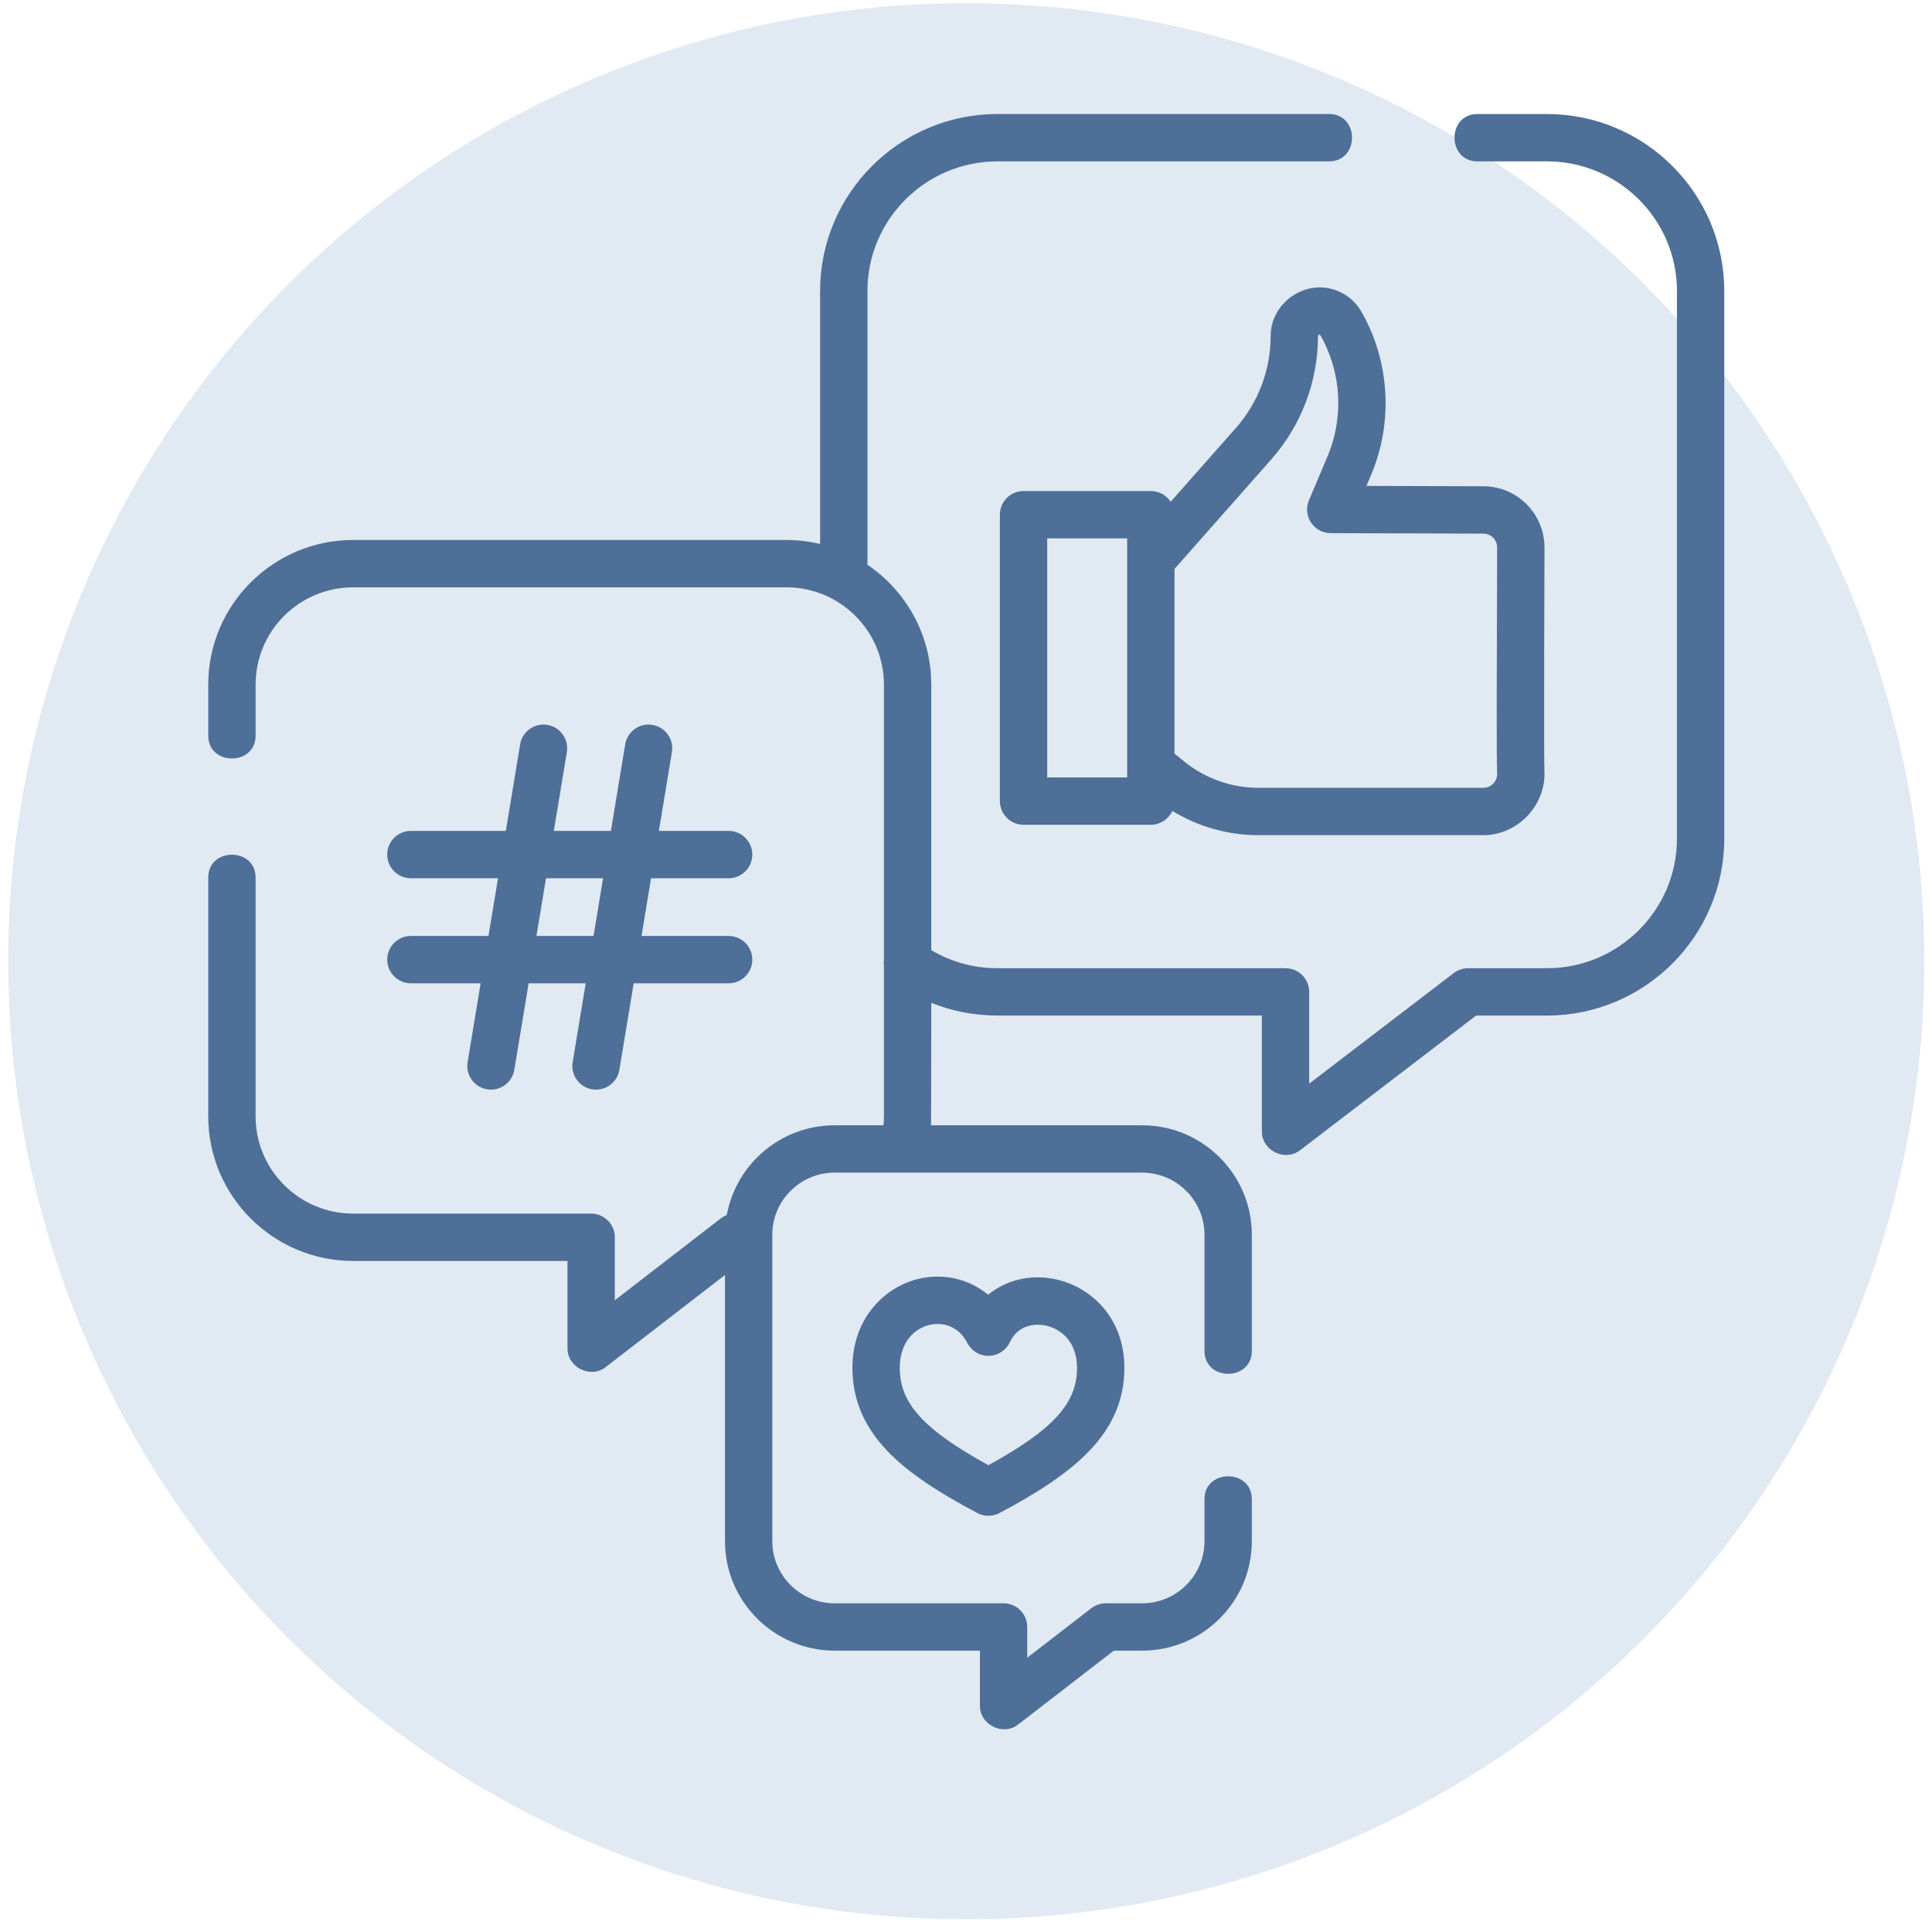 <svg width="122" height="122" viewBox="0 0 122 122" fill="none" xmlns="http://www.w3.org/2000/svg">
<circle cx="61.016" cy="60.7" r="60.5" fill="#E1E9F3"/>
<g clip-path="url(#clip0_1262_12225)">
<path d="M97.68 7.2H93.294C91.367 7.2 91.367 10.189 93.294 10.189H97.68C102.209 10.189 105.894 13.86 105.894 18.373V52.956C105.894 57.469 102.209 61.141 97.68 61.141H92.706C92.378 61.141 92.059 61.249 91.798 61.448L82.671 68.429V62.635C82.671 61.81 82.002 61.141 81.177 61.141H62.99C61.5 61.141 60.069 60.748 58.806 60V43.225C58.806 40.083 57.206 37.307 54.776 35.664V18.373C54.776 13.86 58.461 10.189 62.99 10.189H83.93C85.857 10.189 85.857 7.2 83.93 7.2H62.99C56.813 7.2 51.787 12.212 51.787 18.373V34.351C51.103 34.188 50.39 34.099 49.657 34.099H22.301C17.256 34.099 13.151 38.193 13.151 43.225V46.452C13.151 48.379 16.14 48.379 16.14 46.452V43.225C16.14 39.841 18.903 37.087 22.301 37.087H49.657C53.054 37.087 55.818 39.841 55.818 43.225V60.595C55.8 60.727 55.801 60.86 55.818 60.991V70.497C55.818 70.685 55.807 70.872 55.79 71.058H52.708C49.312 71.058 46.481 73.509 45.894 76.731C45.758 76.782 45.628 76.853 45.507 76.947L38.823 82.107V78.129C38.823 77.304 38.154 76.635 37.329 76.635H22.301C18.903 76.635 16.14 73.882 16.14 70.497V55.418C16.14 53.49 13.151 53.49 13.151 55.418V70.497C13.151 75.53 17.256 79.624 22.301 79.624H35.835V85.149C35.835 86.348 37.29 87.067 38.242 86.332L45.781 80.511V97.323C45.781 101.134 48.889 104.233 52.708 104.233H61.879V107.72C61.879 108.919 63.334 109.639 64.286 108.903L70.334 104.233H72.121C75.941 104.233 79.049 101.133 79.049 97.323V94.67C79.049 92.742 76.06 92.742 76.06 94.67V97.323C76.06 99.486 74.293 101.245 72.121 101.245H69.825C69.494 101.245 69.173 101.354 68.911 101.556L64.867 104.679V102.739C64.867 101.914 64.198 101.245 63.373 101.245H52.708C50.536 101.245 48.769 99.485 48.769 97.323V77.969C48.769 75.806 50.536 74.047 52.708 74.047H72.121C74.293 74.047 76.06 75.807 76.06 77.969V85.305C76.06 87.233 79.049 87.233 79.049 85.305V77.969C79.049 74.159 75.941 71.059 72.121 71.059H58.79C58.801 70.872 58.807 63.324 58.807 63.324C60.124 63.854 61.537 64.129 62.99 64.129H79.683V71.454C79.683 72.65 81.132 73.369 82.085 72.641L93.212 64.129H97.68C103.857 64.129 108.882 59.117 108.882 52.957V18.373C108.882 12.212 103.857 7.2 97.68 7.2V7.2Z" fill="#4D6F98"/>
<path d="M84.069 18.241C82.171 17.756 80.238 19.256 80.238 21.216C80.238 23.358 79.457 25.423 78.041 27.028L73.924 31.687C73.657 31.278 73.196 31.007 72.672 31.007H64.634C63.809 31.007 63.14 31.676 63.14 32.502V50.586C63.14 51.411 63.809 52.081 64.634 52.081H72.672C73.275 52.081 73.794 51.722 74.03 51.206C75.657 52.201 77.543 52.738 79.462 52.738H93.666C95.837 52.738 97.628 50.855 97.526 48.69C97.481 47.731 97.53 34.857 97.53 34.571C97.53 32.441 95.797 30.707 93.671 30.707L86.284 30.685L86.59 29.961C87.988 26.651 87.757 22.812 85.975 19.693C85.559 18.964 84.882 18.448 84.069 18.241C84.882 18.448 83.255 18.033 84.069 18.241C84.882 18.448 82.171 17.756 84.069 18.241ZM71.177 49.092H66.128V33.996H71.177V49.092ZM93.666 33.696C94.149 33.696 94.541 34.088 94.541 34.571C94.541 34.855 94.538 35.627 94.534 36.673C94.512 42.45 94.498 47.921 94.54 48.83C94.556 49.158 94.396 49.377 94.3 49.478C94.133 49.653 93.908 49.749 93.666 49.749H79.462C77.768 49.749 76.111 49.163 74.795 48.097L74.166 47.588V35.926L80.281 29.006C82.18 26.853 83.227 24.087 83.227 21.216C83.227 21.131 83.342 21.11 83.38 21.175C84.704 23.491 84.874 26.34 83.837 28.798L82.657 31.591C82.463 32.052 82.512 32.579 82.787 32.997C83.063 33.414 83.529 33.665 84.029 33.667L93.666 33.696Z" fill="#4D6F98"/>
<path d="M25.946 59.104C25.121 59.104 24.452 59.773 24.452 60.598C24.452 61.423 25.121 62.092 25.946 62.092H30.351L29.529 67.069C29.394 67.883 29.945 68.653 30.759 68.787C30.842 68.801 30.924 68.808 31.005 68.808C31.723 68.808 32.356 68.289 32.477 67.557L33.381 62.093H36.986L36.163 67.07C36.028 67.884 36.579 68.653 37.393 68.788C37.476 68.801 37.558 68.808 37.639 68.808C38.357 68.808 38.99 68.289 39.111 67.557L40.015 62.093H46.011C46.836 62.093 47.505 61.424 47.505 60.598C47.505 59.773 46.836 59.104 46.011 59.104H40.509L41.112 55.459H46.011C46.836 55.459 47.505 54.789 47.505 53.964C47.505 53.139 46.836 52.47 46.011 52.47H41.606L42.429 47.493C42.563 46.679 42.012 45.909 41.198 45.775C40.383 45.64 39.615 46.191 39.48 47.005L38.577 52.47H34.972L35.794 47.493C35.929 46.678 35.378 45.909 34.564 45.775C33.748 45.639 32.981 46.191 32.846 47.005L31.942 52.469H25.946C25.121 52.469 24.452 53.139 24.452 53.964C24.452 54.789 25.121 55.458 25.946 55.458H31.448L30.846 59.104H25.946ZM34.478 55.458H38.083L37.48 59.104H33.875L34.478 55.458Z" fill="#4D6F98"/>
<path d="M62.397 81.758C61.19 80.764 59.585 80.372 57.974 80.764C55.911 81.265 53.828 83.194 53.828 86.374C53.828 88.353 54.551 90.071 56.036 91.626C57.25 92.896 59.001 94.104 61.715 95.542C61.934 95.659 62.174 95.717 62.415 95.717C62.655 95.717 62.896 95.659 63.115 95.542C67.848 93.033 71.001 90.513 71.001 86.374C71.001 83.177 68.845 81.267 66.707 80.793C65.102 80.437 63.545 80.815 62.397 81.758ZM68.012 86.374C68.012 88.607 66.531 90.258 62.415 92.524C58.298 90.258 56.817 88.606 56.817 86.374C56.817 84.713 57.779 83.887 58.679 83.668C58.845 83.628 59.023 83.605 59.206 83.605C59.883 83.605 60.627 83.918 61.087 84.808C61.348 85.314 61.877 85.629 62.444 85.617C63.014 85.605 63.528 85.271 63.769 84.755C64.252 83.718 65.269 83.536 66.06 83.711C67.004 83.92 68.012 84.73 68.012 86.374Z" fill="#4D6F98"/>
</g>
<defs>
<clipPath id="clip0_1262_12225">
<rect width="102" height="102" fill="white" transform="translate(10.016 7.2)"/>
</clipPath>
</defs>
</svg>
